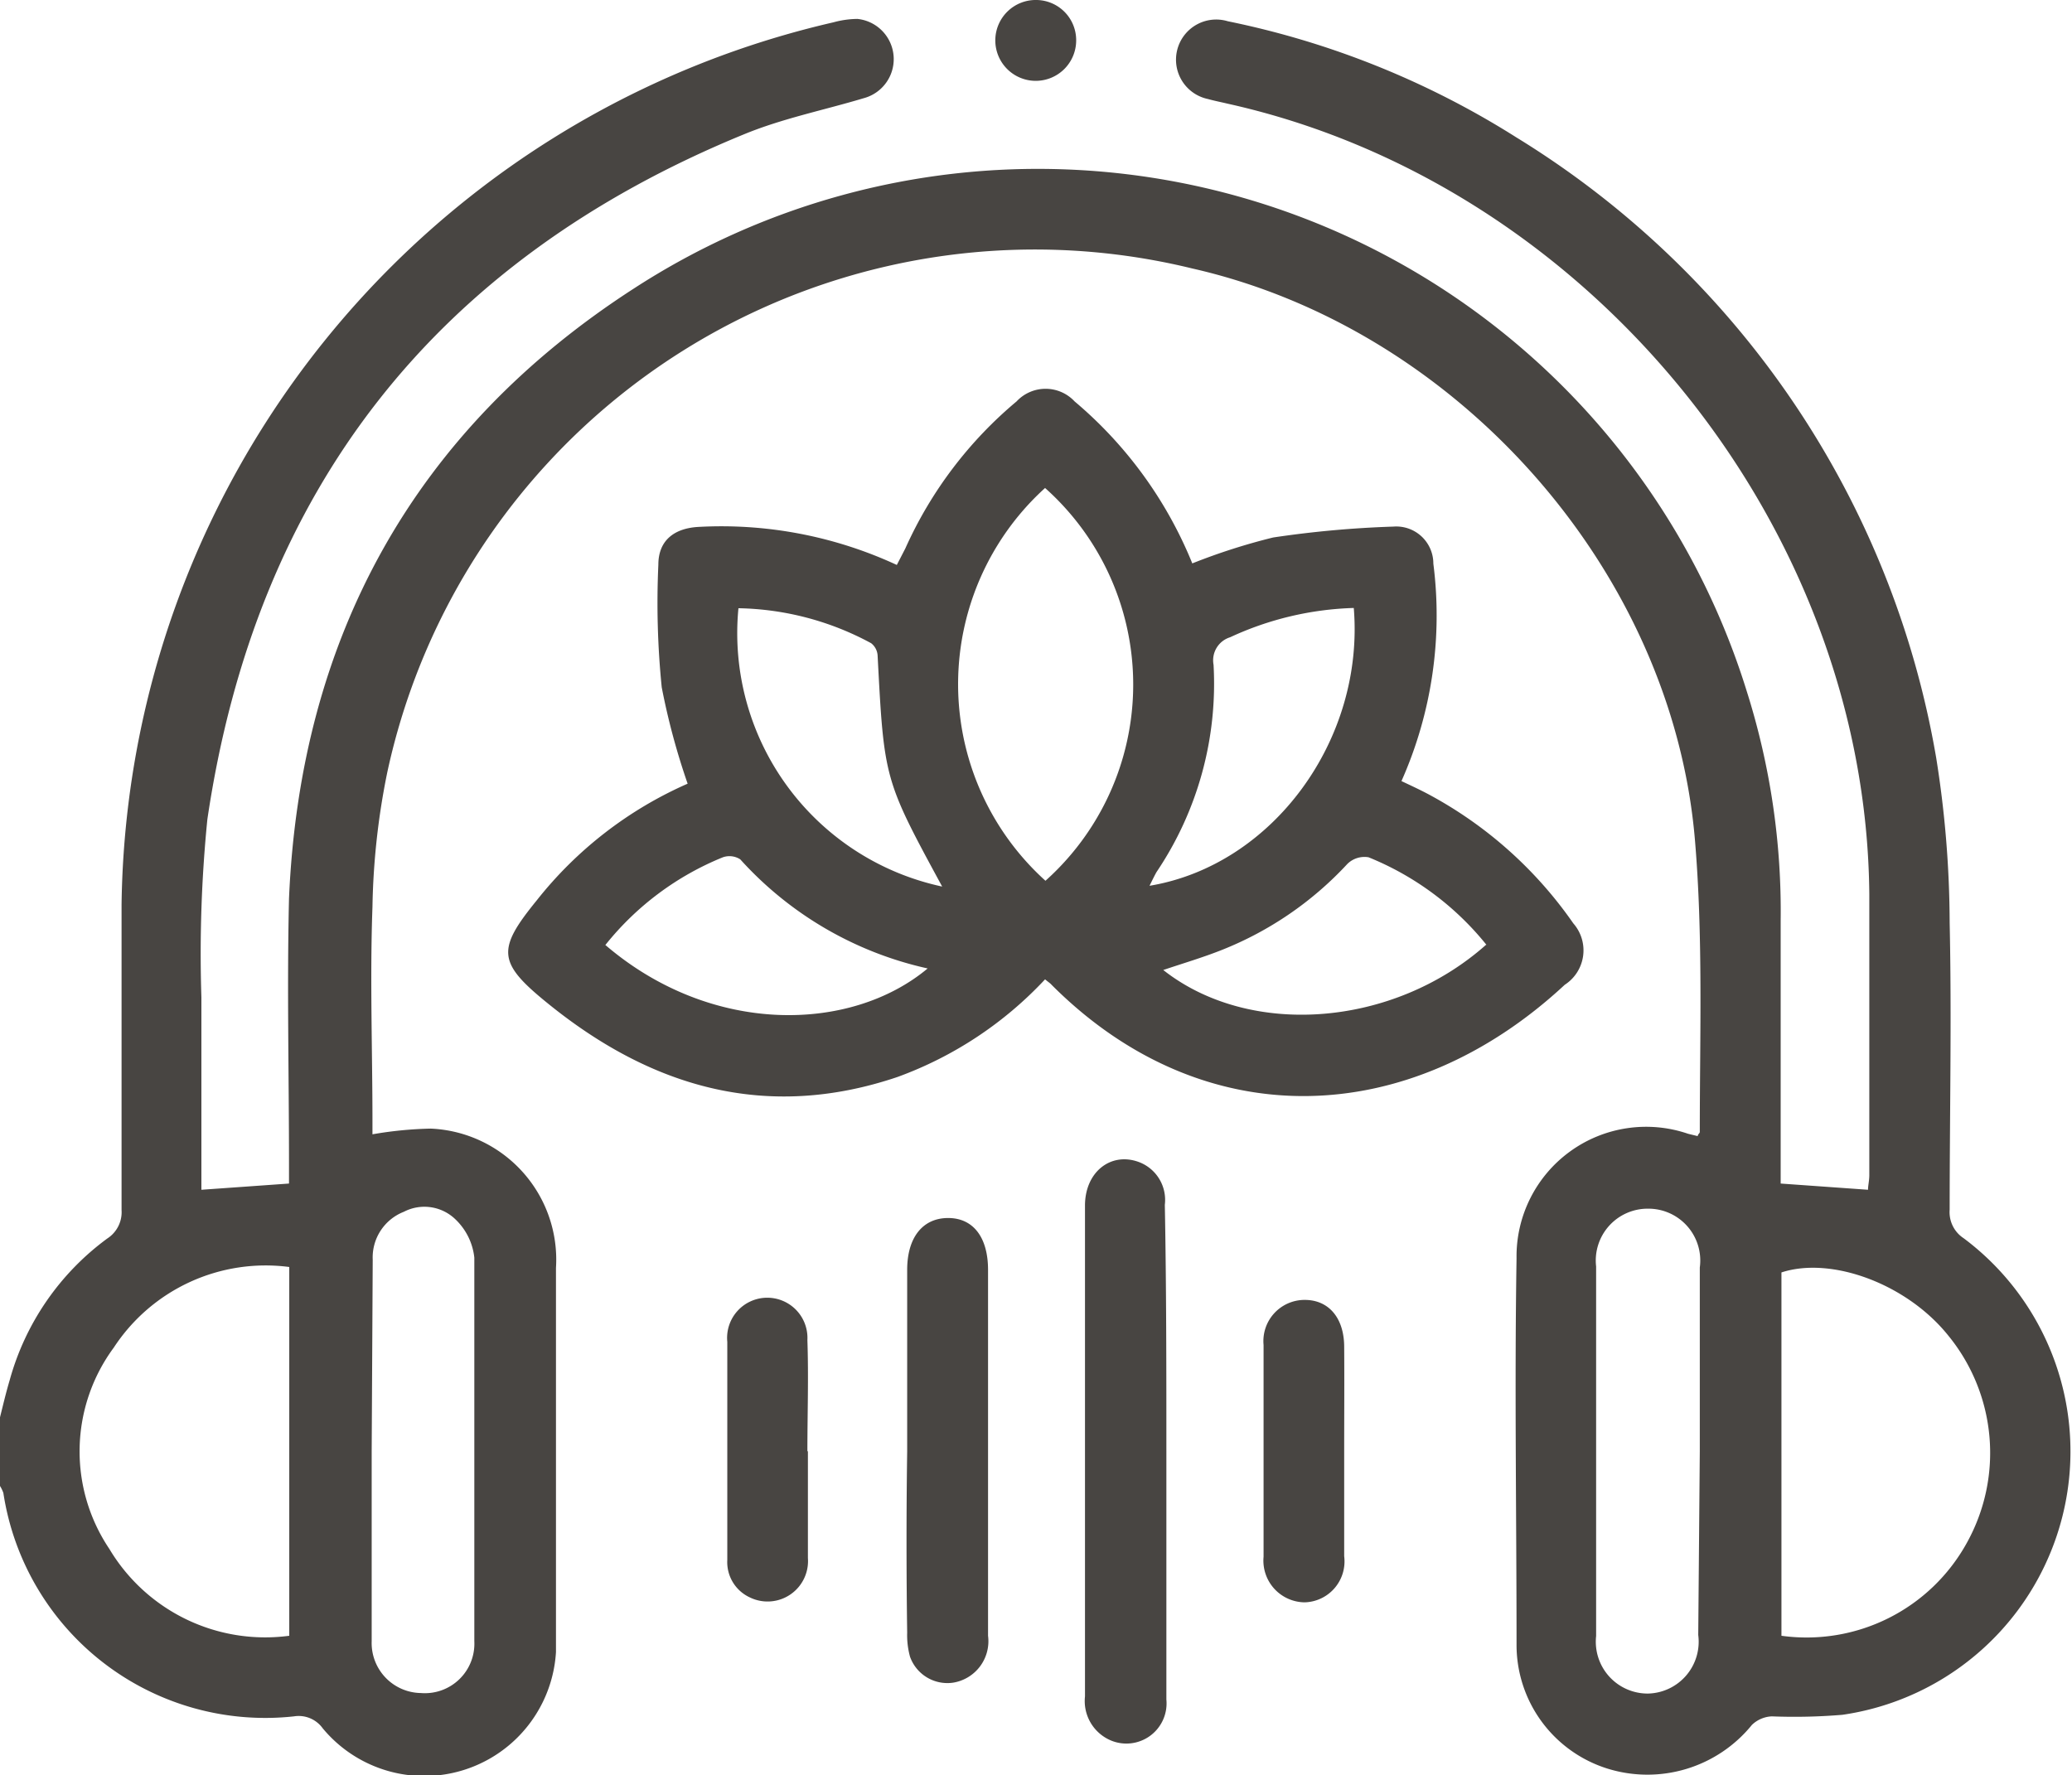 <svg xmlns="http://www.w3.org/2000/svg" viewBox="0 0 79.94 68.5"><defs><style>.cls-1{fill:#484542;}</style></defs><g id="Capa_2" data-name="Capa 2"><g id="Capa_3" data-name="Capa 3"><path class="cls-1" d="M0,54.69c.12-.48.23-.95.37-1.42a10.11,10.11,0,0,1,3.77-5.48,1.21,1.21,0,0,0,.55-1.1c0-3.92,0-7.85,0-11.78A35.4,35.4,0,0,1,32.16.86a3.58,3.58,0,0,1,.92-.13,1.56,1.56,0,0,1,.24,3.06c-1.53.46-3.13.78-4.61,1.39C16.8,10.06,9.88,18.9,8,31.62a52.2,52.2,0,0,0-.23,6.86c0,2.46,0,4.93,0,7.43l3.38-.24c0-.22,0-.49,0-.77,0-3.4-.08-6.81,0-10.22C11.58,24.57,16,16.59,24.46,11.13A28.63,28.63,0,0,1,67.4,26.7a28.12,28.12,0,0,1,1.3,8.83c0,3.1,0,6.2,0,9.29v.85l3.37.24c0-.16.05-.36.05-.56,0-3.61,0-7.23,0-10.84C72,20.24,61.28,7.09,47.36,4c-.25-.06-.51-.11-.76-.18a1.55,1.55,0,1,1,.77-3A33.27,33.27,0,0,1,58.5,5.3,35,35,0,0,1,74.7,29.24a40.83,40.83,0,0,1,.52,6.36c.08,3.69,0,7.39,0,11.08a1.2,1.2,0,0,0,.54,1.1,10.27,10.27,0,0,1-4.68,18.39,22.32,22.32,0,0,1-2.72.06,1.18,1.18,0,0,0-.77.33A5.19,5.19,0,0,1,62,68.24a5,5,0,0,1-3.49-4.78c0-5-.08-9.94,0-14.91a5,5,0,0,1,6.62-4.8l.37.09c0-.07.08-.11.08-.16,0-3.76.13-7.55-.19-11.3C64.5,22,56.22,12.68,46,10.36A25.56,25.56,0,0,0,14.94,29.81,28.13,28.13,0,0,0,14.37,35c-.1,2.76,0,5.52,0,8.27,0,.18,0,.36,0,.5a14.76,14.76,0,0,1,2.25-.22,5.06,5.06,0,0,1,4.83,5.38c0,4.16,0,8.32,0,12.48,0,.78,0,1.57,0,2.34a5.09,5.09,0,0,1-9,2.94,1.14,1.14,0,0,0-1.11-.46A10.22,10.22,0,0,1,.13,57.61,1.34,1.34,0,0,0,0,57.34Zm11.16,8.43V48.89A7,7,0,0,0,4.39,52a6.74,6.74,0,0,0-.17,7.77A7,7,0,0,0,11.16,63.12Zm57.57,0a7.06,7.06,0,0,0,7.15-3.58,7.15,7.15,0,0,0-.71-8c-1.6-2-4.51-3.07-6.44-2.44ZM65.58,56V48.91a2,2,0,0,0-2-2.27,2,2,0,0,0-2,2.23q0,7.13,0,14.26a2,2,0,0,0,2,2.22,2,2,0,0,0,1.94-2.26ZM14.34,56c0,2.44,0,4.88,0,7.33a1.93,1.93,0,0,0,1.9,2,1.91,1.91,0,0,0,2.06-2c0-4.93,0-9.87,0-14.8a2.39,2.39,0,0,0-.72-1.47,1.72,1.72,0,0,0-2-.3,1.89,1.89,0,0,0-1.2,1.85Z"></path><path class="cls-1" d="M40.32,37.79a14.63,14.63,0,0,1-5.7,3.77c-5.07,1.71-9.52.39-13.52-2.87-1.91-1.55-1.93-2.06-.39-3.95a15.22,15.22,0,0,1,5.82-4.5,26.88,26.88,0,0,1-1-3.72,32.43,32.43,0,0,1-.13-4.73c0-.95.63-1.42,1.59-1.46a16.09,16.09,0,0,1,7.61,1.47l.33-.64a15.83,15.83,0,0,1,4.29-5.67,1.53,1.53,0,0,1,2.24,0A16.07,16.07,0,0,1,46,21.74a23.78,23.78,0,0,1,3.12-1,40,40,0,0,1,4.64-.42,1.43,1.43,0,0,1,1.54,1.43,15.73,15.73,0,0,1-1.23,8.39c.38.18.75.35,1.1.54a16,16,0,0,1,5.53,4.95A1.58,1.58,0,0,1,60.37,38c-6,5.58-13.94,5.87-19.8,0C40.52,37.94,40.45,37.9,40.32,37.79Zm0-3.79a10.16,10.16,0,0,0,0-15.17A10.22,10.22,0,0,0,40.35,34ZM52.23,23.46a12.14,12.14,0,0,0-4.77,1.13.93.93,0,0,0-.64,1.06,13,13,0,0,1-2.2,8c-.09.16-.17.33-.27.53C49.1,33.39,52.65,28.55,52.23,23.46ZM36.35,34.21c-2.24-4.13-2.24-4.13-2.49-8.9a.65.65,0,0,0-.25-.49,11.13,11.13,0,0,0-5.12-1.35A10,10,0,0,0,36.35,34.21Zm21,2.25a11.26,11.26,0,0,0-4.55-3.38.94.94,0,0,0-.82.26,13.26,13.26,0,0,1-4.85,3.32c-.73.29-1.48.51-2.25.77C48.22,40.06,53.75,39.64,57.33,36.46Zm-34,0c4.09,3.51,9.47,3.39,12.44.91a13.74,13.74,0,0,1-7.23-4.21.77.77,0,0,0-.67-.08A11.17,11.17,0,0,0,23.36,36.46Z"></path><path class="cls-1" d="M45,56c0,3.19,0,6.39,0,9.58a1.55,1.55,0,0,1-2.14,1.58,1.65,1.65,0,0,1-1-1.7c0-3.17,0-6.34,0-9.51s0-6.29,0-9.43c0-1.3,1-2.08,2.08-1.68a1.56,1.56,0,0,1,1,1.65C45,49.65,45,52.82,45,56Z"></path><path class="cls-1" d="M35,56V49c0-1.25.6-2,1.58-2s1.54.76,1.54,2q0,7.06,0,14.12a1.62,1.62,0,0,1-1.35,1.81,1.53,1.53,0,0,1-1.66-1A3.13,3.13,0,0,1,35,63Q34.95,59.49,35,56Z"></path><path class="cls-1" d="M51.86,56c0,1.35,0,2.7,0,4.05a1.58,1.58,0,0,1-1.53,1.78,1.61,1.61,0,0,1-1.58-1.76c0-2.72,0-5.45,0-8.17a1.59,1.59,0,0,1,1.59-1.74c.92,0,1.51.69,1.52,1.79C51.87,53.31,51.86,54.66,51.86,56Z"></path><path class="cls-1" d="M31.17,56c0,1.37,0,2.75,0,4.12a1.56,1.56,0,0,1-2.24,1.52,1.5,1.5,0,0,1-.87-1.45c0-2.8,0-5.61,0-8.41a1.55,1.55,0,1,1,3.09-.07c.05,1.43,0,2.86,0,4.29Z"></path><path class="cls-1" d="M41.52,1.57A1.56,1.56,0,1,1,40,0,1.55,1.55,0,0,1,41.52,1.57Z"></path></g></g></svg>